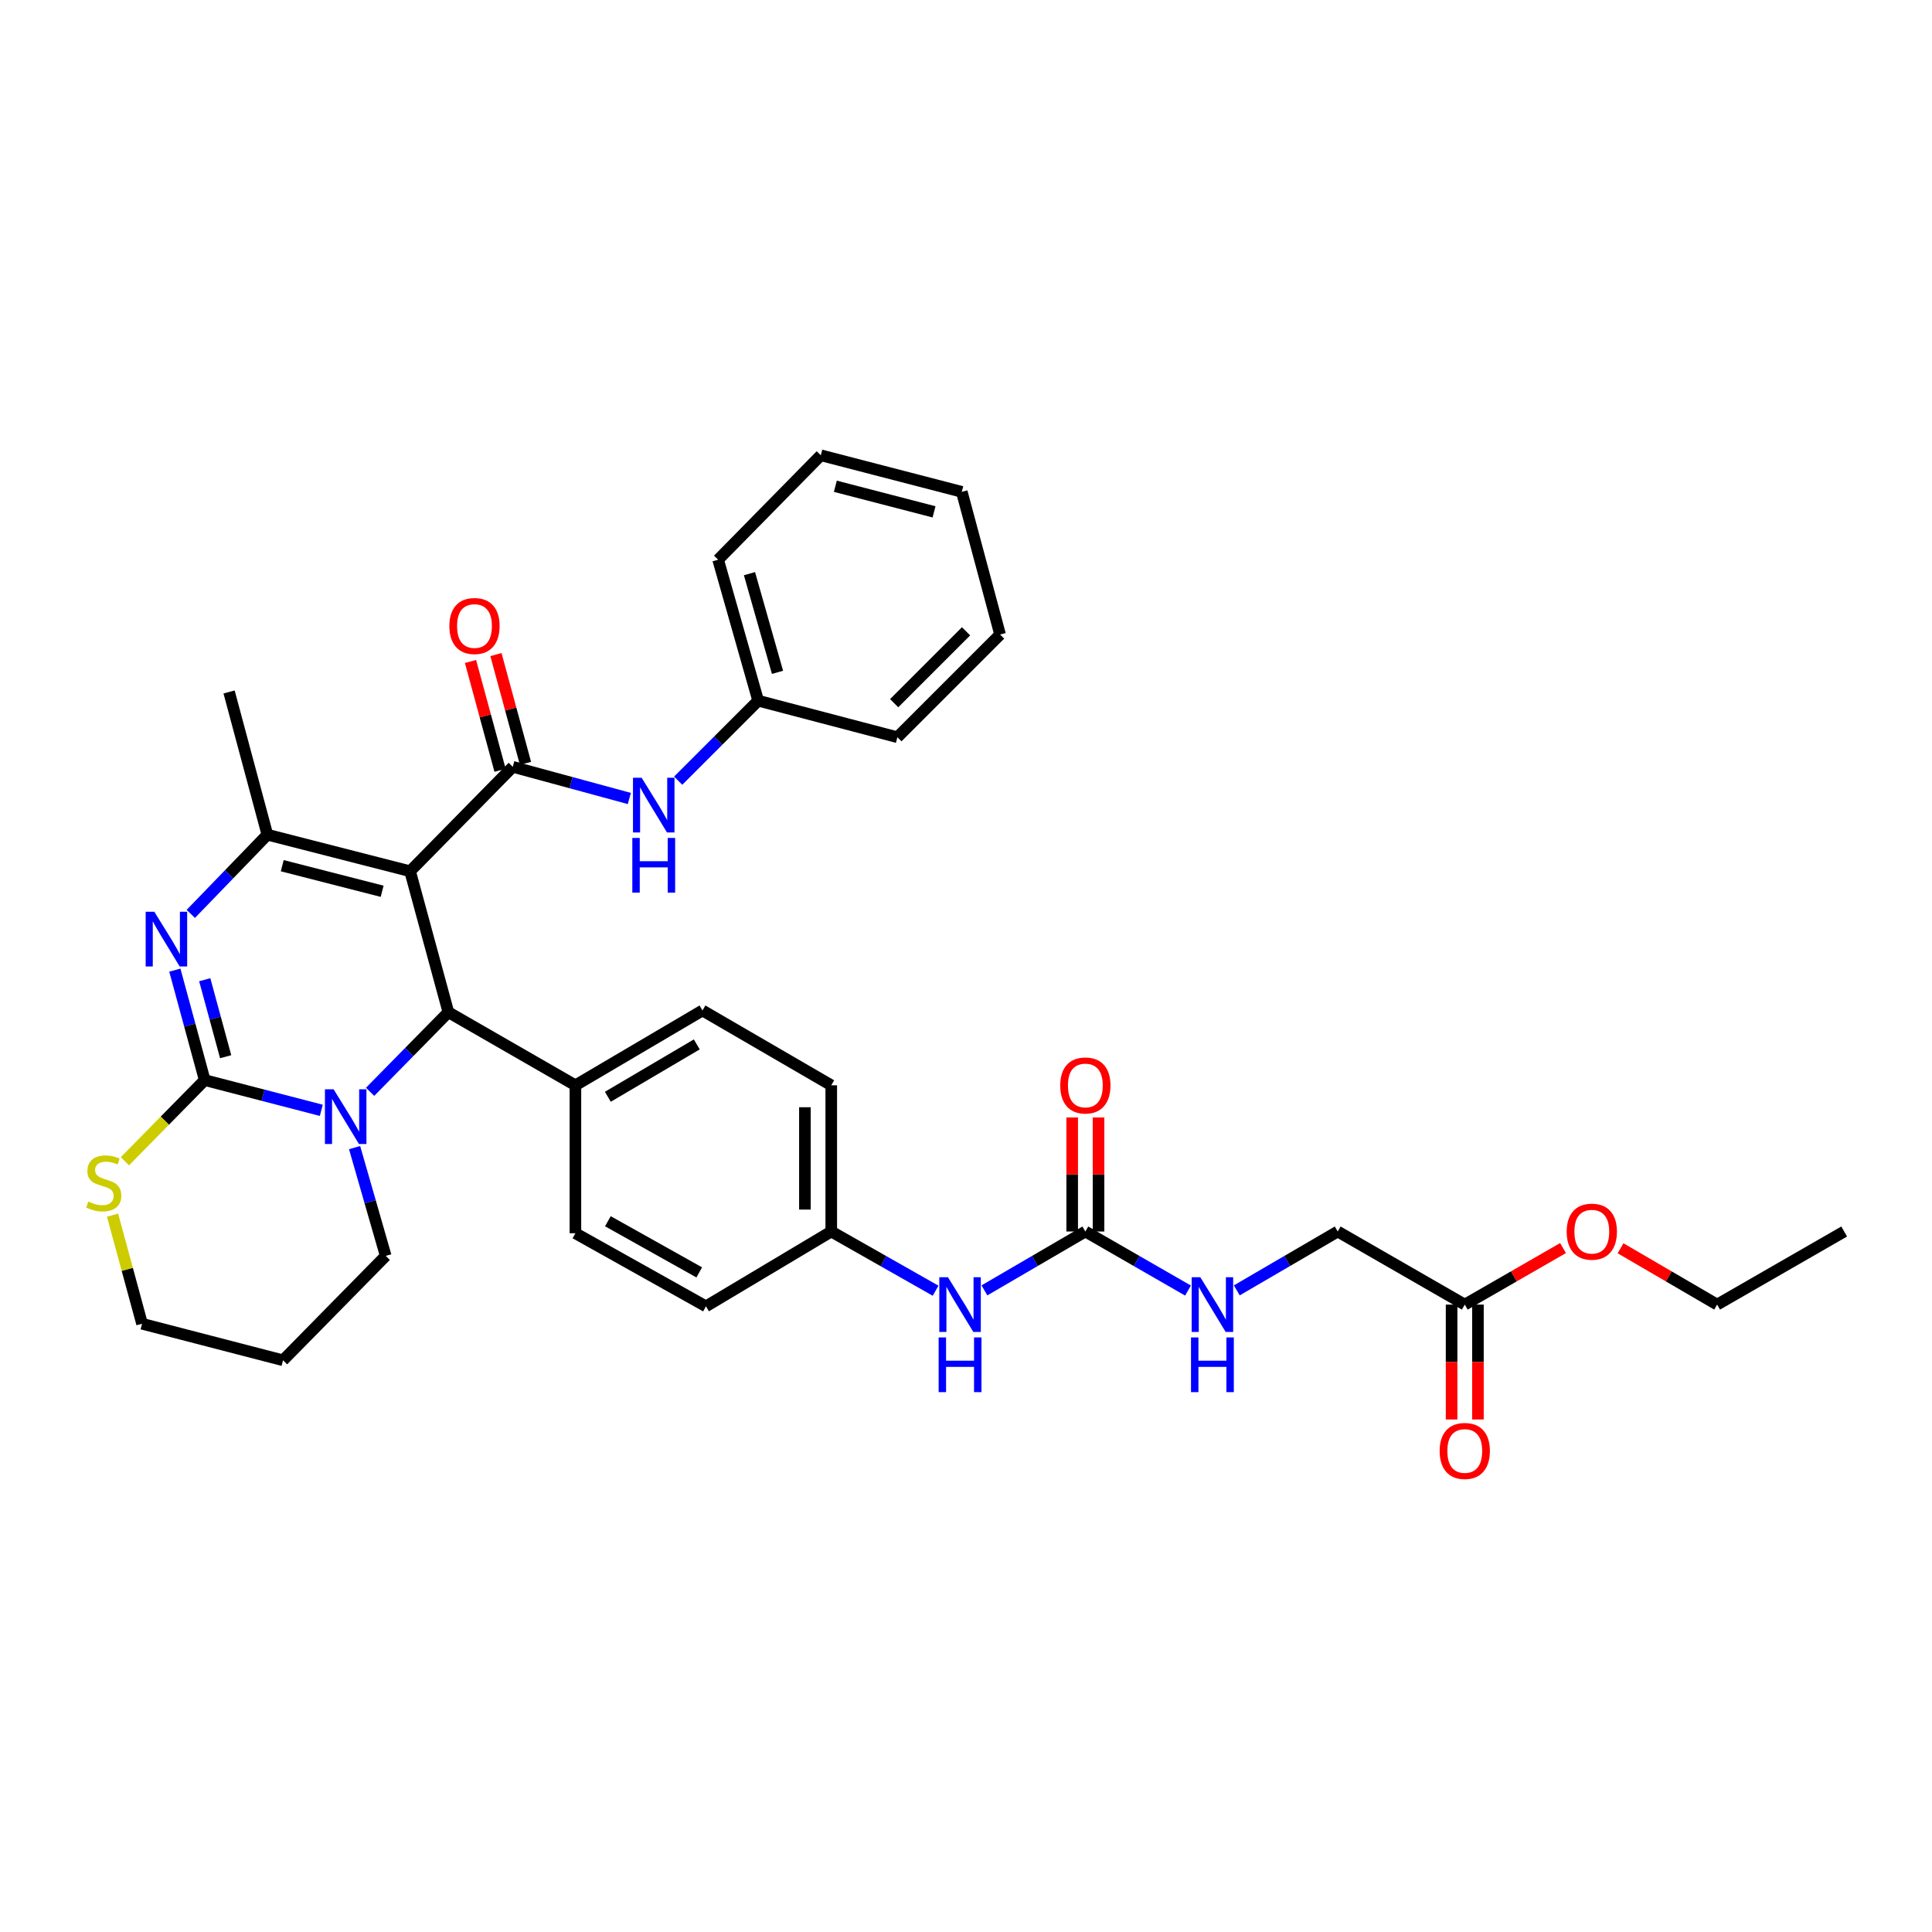<?xml version='1.0' encoding='iso-8859-1'?>
<svg version='1.1' baseProfile='full'
              xmlns='http://www.w3.org/2000/svg'
                      xmlns:rdkit='http://www.rdkit.org/xml'
                      xmlns:xlink='http://www.w3.org/1999/xlink'
                  xml:space='preserve'
width='1000px' height='1000px' viewBox='0 0 1000 1000'>
<!-- END OF HEADER -->
<rect style='opacity:1.0;fill:#FFFFFF;stroke:none' width='1000' height='1000' x='0' y='0'> </rect>
<path class='bond-0' d='M 509.54,667.899 L 535.659,652.662' style='fill:none;fill-rule:evenodd;stroke:#0000FF;stroke-width:6px;stroke-linecap:butt;stroke-linejoin:miter;stroke-opacity:1' />
<path class='bond-0' d='M 535.659,652.662 L 561.778,637.426' style='fill:none;fill-rule:evenodd;stroke:#000000;stroke-width:6px;stroke-linecap:butt;stroke-linejoin:miter;stroke-opacity:1' />
<path class='bond-1' d='M 484.266,668.076 L 457.261,652.751' style='fill:none;fill-rule:evenodd;stroke:#0000FF;stroke-width:6px;stroke-linecap:butt;stroke-linejoin:miter;stroke-opacity:1' />
<path class='bond-1' d='M 457.261,652.751 L 430.257,637.426' style='fill:none;fill-rule:evenodd;stroke:#000000;stroke-width:6px;stroke-linecap:butt;stroke-linejoin:miter;stroke-opacity:1' />
<path class='bond-2' d='M 758.162,675.259 L 692.397,637.426' style='fill:none;fill-rule:evenodd;stroke:#000000;stroke-width:6px;stroke-linecap:butt;stroke-linejoin:miter;stroke-opacity:1' />
<path class='bond-3' d='M 751.343,675.259 L 751.343,704.99' style='fill:none;fill-rule:evenodd;stroke:#000000;stroke-width:6px;stroke-linecap:butt;stroke-linejoin:miter;stroke-opacity:1' />
<path class='bond-3' d='M 751.343,704.99 L 751.343,734.72' style='fill:none;fill-rule:evenodd;stroke:#FF0000;stroke-width:6px;stroke-linecap:butt;stroke-linejoin:miter;stroke-opacity:1' />
<path class='bond-3' d='M 764.98,675.259 L 764.98,704.99' style='fill:none;fill-rule:evenodd;stroke:#000000;stroke-width:6px;stroke-linecap:butt;stroke-linejoin:miter;stroke-opacity:1' />
<path class='bond-3' d='M 764.98,704.99 L 764.98,734.72' style='fill:none;fill-rule:evenodd;stroke:#FF0000;stroke-width:6px;stroke-linecap:butt;stroke-linejoin:miter;stroke-opacity:1' />
<path class='bond-4' d='M 758.162,675.259 L 783.592,660.628' style='fill:none;fill-rule:evenodd;stroke:#000000;stroke-width:6px;stroke-linecap:butt;stroke-linejoin:miter;stroke-opacity:1' />
<path class='bond-4' d='M 783.592,660.628 L 809.022,645.997' style='fill:none;fill-rule:evenodd;stroke:#FF0000;stroke-width:6px;stroke-linecap:butt;stroke-linejoin:miter;stroke-opacity:1' />
<path class='bond-5' d='M 561.778,637.426 L 588.341,652.708' style='fill:none;fill-rule:evenodd;stroke:#000000;stroke-width:6px;stroke-linecap:butt;stroke-linejoin:miter;stroke-opacity:1' />
<path class='bond-5' d='M 588.341,652.708 L 614.905,667.989' style='fill:none;fill-rule:evenodd;stroke:#0000FF;stroke-width:6px;stroke-linecap:butt;stroke-linejoin:miter;stroke-opacity:1' />
<path class='bond-6' d='M 568.596,637.426 L 568.596,607.915' style='fill:none;fill-rule:evenodd;stroke:#000000;stroke-width:6px;stroke-linecap:butt;stroke-linejoin:miter;stroke-opacity:1' />
<path class='bond-6' d='M 568.596,607.915 L 568.596,578.405' style='fill:none;fill-rule:evenodd;stroke:#FF0000;stroke-width:6px;stroke-linecap:butt;stroke-linejoin:miter;stroke-opacity:1' />
<path class='bond-6' d='M 554.96,637.426 L 554.96,607.915' style='fill:none;fill-rule:evenodd;stroke:#000000;stroke-width:6px;stroke-linecap:butt;stroke-linejoin:miter;stroke-opacity:1' />
<path class='bond-6' d='M 554.96,607.915 L 554.96,578.405' style='fill:none;fill-rule:evenodd;stroke:#FF0000;stroke-width:6px;stroke-linecap:butt;stroke-linejoin:miter;stroke-opacity:1' />
<path class='bond-7' d='M 640.159,667.899 L 666.278,652.662' style='fill:none;fill-rule:evenodd;stroke:#0000FF;stroke-width:6px;stroke-linecap:butt;stroke-linejoin:miter;stroke-opacity:1' />
<path class='bond-7' d='M 666.278,652.662 L 692.397,637.426' style='fill:none;fill-rule:evenodd;stroke:#000000;stroke-width:6px;stroke-linecap:butt;stroke-linejoin:miter;stroke-opacity:1' />
<path class='bond-8' d='M 90.499,502.137 L 98.228,530.597' style='fill:none;fill-rule:evenodd;stroke:#0000FF;stroke-width:6px;stroke-linecap:butt;stroke-linejoin:miter;stroke-opacity:1' />
<path class='bond-8' d='M 98.228,530.597 L 105.958,559.056' style='fill:none;fill-rule:evenodd;stroke:#000000;stroke-width:6px;stroke-linecap:butt;stroke-linejoin:miter;stroke-opacity:1' />
<path class='bond-8' d='M 105.977,507.101 L 111.388,527.022' style='fill:none;fill-rule:evenodd;stroke:#0000FF;stroke-width:6px;stroke-linecap:butt;stroke-linejoin:miter;stroke-opacity:1' />
<path class='bond-8' d='M 111.388,527.022 L 116.798,546.944' style='fill:none;fill-rule:evenodd;stroke:#000000;stroke-width:6px;stroke-linecap:butt;stroke-linejoin:miter;stroke-opacity:1' />
<path class='bond-9' d='M 98.759,473.032 L 118.574,452.533' style='fill:none;fill-rule:evenodd;stroke:#0000FF;stroke-width:6px;stroke-linecap:butt;stroke-linejoin:miter;stroke-opacity:1' />
<path class='bond-9' d='M 118.574,452.533 L 138.389,432.035' style='fill:none;fill-rule:evenodd;stroke:#000000;stroke-width:6px;stroke-linecap:butt;stroke-linejoin:miter;stroke-opacity:1' />
<path class='bond-10' d='M 232.077,523.92 L 211.82,544.521' style='fill:none;fill-rule:evenodd;stroke:#000000;stroke-width:6px;stroke-linecap:butt;stroke-linejoin:miter;stroke-opacity:1' />
<path class='bond-10' d='M 211.82,544.521 L 191.562,565.123' style='fill:none;fill-rule:evenodd;stroke:#0000FF;stroke-width:6px;stroke-linecap:butt;stroke-linejoin:miter;stroke-opacity:1' />
<path class='bond-11' d='M 232.077,523.92 L 212.259,450.951' style='fill:none;fill-rule:evenodd;stroke:#000000;stroke-width:6px;stroke-linecap:butt;stroke-linejoin:miter;stroke-opacity:1' />
<path class='bond-12' d='M 232.077,523.92 L 297.834,561.753' style='fill:none;fill-rule:evenodd;stroke:#000000;stroke-width:6px;stroke-linecap:butt;stroke-linejoin:miter;stroke-opacity:1' />
<path class='bond-13' d='M 212.259,450.951 L 265.41,396.906' style='fill:none;fill-rule:evenodd;stroke:#000000;stroke-width:6px;stroke-linecap:butt;stroke-linejoin:miter;stroke-opacity:1' />
<path class='bond-14' d='M 212.259,450.951 L 138.389,432.035' style='fill:none;fill-rule:evenodd;stroke:#000000;stroke-width:6px;stroke-linecap:butt;stroke-linejoin:miter;stroke-opacity:1' />
<path class='bond-14' d='M 197.796,461.324 L 146.087,448.082' style='fill:none;fill-rule:evenodd;stroke:#000000;stroke-width:6px;stroke-linecap:butt;stroke-linejoin:miter;stroke-opacity:1' />
<path class='bond-15' d='M 138.389,432.035 L 118.571,358.164' style='fill:none;fill-rule:evenodd;stroke:#000000;stroke-width:6px;stroke-linecap:butt;stroke-linejoin:miter;stroke-opacity:1' />
<path class='bond-16' d='M 166.302,574.699 L 136.13,566.878' style='fill:none;fill-rule:evenodd;stroke:#0000FF;stroke-width:6px;stroke-linecap:butt;stroke-linejoin:miter;stroke-opacity:1' />
<path class='bond-16' d='M 136.13,566.878 L 105.958,559.056' style='fill:none;fill-rule:evenodd;stroke:#000000;stroke-width:6px;stroke-linecap:butt;stroke-linejoin:miter;stroke-opacity:1' />
<path class='bond-17' d='M 183.537,594.007 L 191.591,622.023' style='fill:none;fill-rule:evenodd;stroke:#0000FF;stroke-width:6px;stroke-linecap:butt;stroke-linejoin:miter;stroke-opacity:1' />
<path class='bond-17' d='M 191.591,622.023 L 199.646,650.039' style='fill:none;fill-rule:evenodd;stroke:#000000;stroke-width:6px;stroke-linecap:butt;stroke-linejoin:miter;stroke-opacity:1' />
<path class='bond-18' d='M 105.958,559.056 L 85.305,580.062' style='fill:none;fill-rule:evenodd;stroke:#000000;stroke-width:6px;stroke-linecap:butt;stroke-linejoin:miter;stroke-opacity:1' />
<path class='bond-18' d='M 85.305,580.062 L 64.652,601.069' style='fill:none;fill-rule:evenodd;stroke:#CCCC00;stroke-width:6px;stroke-linecap:butt;stroke-linejoin:miter;stroke-opacity:1' />
<path class='bond-19' d='M 58.263,628.969 L 65.895,657.069' style='fill:none;fill-rule:evenodd;stroke:#CCCC00;stroke-width:6px;stroke-linecap:butt;stroke-linejoin:miter;stroke-opacity:1' />
<path class='bond-19' d='M 65.895,657.069 L 73.526,685.168' style='fill:none;fill-rule:evenodd;stroke:#000000;stroke-width:6px;stroke-linecap:butt;stroke-linejoin:miter;stroke-opacity:1' />
<path class='bond-20' d='M 73.526,685.168 L 146.495,704.084' style='fill:none;fill-rule:evenodd;stroke:#000000;stroke-width:6px;stroke-linecap:butt;stroke-linejoin:miter;stroke-opacity:1' />
<path class='bond-21' d='M 146.495,704.084 L 199.646,650.039' style='fill:none;fill-rule:evenodd;stroke:#000000;stroke-width:6px;stroke-linecap:butt;stroke-linejoin:miter;stroke-opacity:1' />
<path class='bond-22' d='M 430.257,637.426 L 430.257,561.753' style='fill:none;fill-rule:evenodd;stroke:#000000;stroke-width:6px;stroke-linecap:butt;stroke-linejoin:miter;stroke-opacity:1' />
<path class='bond-22' d='M 416.62,626.075 L 416.62,573.104' style='fill:none;fill-rule:evenodd;stroke:#000000;stroke-width:6px;stroke-linecap:butt;stroke-linejoin:miter;stroke-opacity:1' />
<path class='bond-23' d='M 430.257,637.426 L 365.401,676.16' style='fill:none;fill-rule:evenodd;stroke:#000000;stroke-width:6px;stroke-linecap:butt;stroke-linejoin:miter;stroke-opacity:1' />
<path class='bond-24' d='M 265.41,396.906 L 295.576,405.1' style='fill:none;fill-rule:evenodd;stroke:#000000;stroke-width:6px;stroke-linecap:butt;stroke-linejoin:miter;stroke-opacity:1' />
<path class='bond-24' d='M 295.576,405.1 L 325.741,413.294' style='fill:none;fill-rule:evenodd;stroke:#0000FF;stroke-width:6px;stroke-linecap:butt;stroke-linejoin:miter;stroke-opacity:1' />
<path class='bond-25' d='M 271.99,395.119 L 264.342,366.96' style='fill:none;fill-rule:evenodd;stroke:#000000;stroke-width:6px;stroke-linecap:butt;stroke-linejoin:miter;stroke-opacity:1' />
<path class='bond-25' d='M 264.342,366.96 L 256.694,338.801' style='fill:none;fill-rule:evenodd;stroke:#FF0000;stroke-width:6px;stroke-linecap:butt;stroke-linejoin:miter;stroke-opacity:1' />
<path class='bond-25' d='M 258.831,398.693 L 251.183,370.534' style='fill:none;fill-rule:evenodd;stroke:#000000;stroke-width:6px;stroke-linecap:butt;stroke-linejoin:miter;stroke-opacity:1' />
<path class='bond-25' d='M 251.183,370.534 L 243.535,342.375' style='fill:none;fill-rule:evenodd;stroke:#FF0000;stroke-width:6px;stroke-linecap:butt;stroke-linejoin:miter;stroke-opacity:1' />
<path class='bond-26' d='M 351.023,404.073 L 371.723,383.373' style='fill:none;fill-rule:evenodd;stroke:#0000FF;stroke-width:6px;stroke-linecap:butt;stroke-linejoin:miter;stroke-opacity:1' />
<path class='bond-26' d='M 371.723,383.373 L 392.424,362.672' style='fill:none;fill-rule:evenodd;stroke:#000000;stroke-width:6px;stroke-linecap:butt;stroke-linejoin:miter;stroke-opacity:1' />
<path class='bond-27' d='M 392.424,362.672 L 371.704,289.703' style='fill:none;fill-rule:evenodd;stroke:#000000;stroke-width:6px;stroke-linecap:butt;stroke-linejoin:miter;stroke-opacity:1' />
<path class='bond-27' d='M 402.434,348.002 L 387.93,296.924' style='fill:none;fill-rule:evenodd;stroke:#000000;stroke-width:6px;stroke-linecap:butt;stroke-linejoin:miter;stroke-opacity:1' />
<path class='bond-28' d='M 392.424,362.672 L 464.491,381.588' style='fill:none;fill-rule:evenodd;stroke:#000000;stroke-width:6px;stroke-linecap:butt;stroke-linejoin:miter;stroke-opacity:1' />
<path class='bond-29' d='M 371.704,289.703 L 424.855,235.651' style='fill:none;fill-rule:evenodd;stroke:#000000;stroke-width:6px;stroke-linecap:butt;stroke-linejoin:miter;stroke-opacity:1' />
<path class='bond-30' d='M 424.855,235.651 L 497.824,254.575' style='fill:none;fill-rule:evenodd;stroke:#000000;stroke-width:6px;stroke-linecap:butt;stroke-linejoin:miter;stroke-opacity:1' />
<path class='bond-30' d='M 432.377,251.689 L 483.455,264.936' style='fill:none;fill-rule:evenodd;stroke:#000000;stroke-width:6px;stroke-linecap:butt;stroke-linejoin:miter;stroke-opacity:1' />
<path class='bond-31' d='M 497.824,254.575 L 517.642,328.437' style='fill:none;fill-rule:evenodd;stroke:#000000;stroke-width:6px;stroke-linecap:butt;stroke-linejoin:miter;stroke-opacity:1' />
<path class='bond-32' d='M 517.642,328.437 L 464.491,381.588' style='fill:none;fill-rule:evenodd;stroke:#000000;stroke-width:6px;stroke-linecap:butt;stroke-linejoin:miter;stroke-opacity:1' />
<path class='bond-32' d='M 500.027,326.768 L 462.821,363.973' style='fill:none;fill-rule:evenodd;stroke:#000000;stroke-width:6px;stroke-linecap:butt;stroke-linejoin:miter;stroke-opacity:1' />
<path class='bond-33' d='M 430.257,561.753 L 363.598,523.018' style='fill:none;fill-rule:evenodd;stroke:#000000;stroke-width:6px;stroke-linecap:butt;stroke-linejoin:miter;stroke-opacity:1' />
<path class='bond-34' d='M 365.401,676.16 L 297.834,638.327' style='fill:none;fill-rule:evenodd;stroke:#000000;stroke-width:6px;stroke-linecap:butt;stroke-linejoin:miter;stroke-opacity:1' />
<path class='bond-34' d='M 361.928,658.587 L 314.631,632.104' style='fill:none;fill-rule:evenodd;stroke:#000000;stroke-width:6px;stroke-linecap:butt;stroke-linejoin:miter;stroke-opacity:1' />
<path class='bond-35' d='M 297.834,561.753 L 297.834,638.327' style='fill:none;fill-rule:evenodd;stroke:#000000;stroke-width:6px;stroke-linecap:butt;stroke-linejoin:miter;stroke-opacity:1' />
<path class='bond-36' d='M 297.834,561.753 L 363.598,523.018' style='fill:none;fill-rule:evenodd;stroke:#000000;stroke-width:6px;stroke-linecap:butt;stroke-linejoin:miter;stroke-opacity:1' />
<path class='bond-36' d='M 314.619,567.692 L 360.654,540.578' style='fill:none;fill-rule:evenodd;stroke:#000000;stroke-width:6px;stroke-linecap:butt;stroke-linejoin:miter;stroke-opacity:1' />
<path class='bond-37' d='M 838.796,646.104 L 863.788,660.681' style='fill:none;fill-rule:evenodd;stroke:#FF0000;stroke-width:6px;stroke-linecap:butt;stroke-linejoin:miter;stroke-opacity:1' />
<path class='bond-37' d='M 863.788,660.681 L 888.781,675.259' style='fill:none;fill-rule:evenodd;stroke:#000000;stroke-width:6px;stroke-linecap:butt;stroke-linejoin:miter;stroke-opacity:1' />
<path class='bond-38' d='M 888.781,675.259 L 954.545,637.426' style='fill:none;fill-rule:evenodd;stroke:#000000;stroke-width:6px;stroke-linecap:butt;stroke-linejoin:miter;stroke-opacity:1' />
<path  class='atom-0' d='M 490.662 661.099
L 499.942 676.099
Q 500.862 677.579, 502.342 680.259
Q 503.822 682.939, 503.902 683.099
L 503.902 661.099
L 507.662 661.099
L 507.662 689.419
L 503.782 689.419
L 493.822 673.019
Q 492.662 671.099, 491.422 668.899
Q 490.222 666.699, 489.862 666.019
L 489.862 689.419
L 486.182 689.419
L 486.182 661.099
L 490.662 661.099
' fill='#0000FF'/>
<path  class='atom-0' d='M 485.842 692.251
L 489.682 692.251
L 489.682 704.291
L 504.162 704.291
L 504.162 692.251
L 508.002 692.251
L 508.002 720.571
L 504.162 720.571
L 504.162 707.491
L 489.682 707.491
L 489.682 720.571
L 485.842 720.571
L 485.842 692.251
' fill='#0000FF'/>
<path  class='atom-3' d='M 621.282 661.099
L 630.562 676.099
Q 631.482 677.579, 632.962 680.259
Q 634.442 682.939, 634.522 683.099
L 634.522 661.099
L 638.282 661.099
L 638.282 689.419
L 634.402 689.419
L 624.442 673.019
Q 623.282 671.099, 622.042 668.899
Q 620.842 666.699, 620.482 666.019
L 620.482 689.419
L 616.802 689.419
L 616.802 661.099
L 621.282 661.099
' fill='#0000FF'/>
<path  class='atom-3' d='M 616.462 692.251
L 620.302 692.251
L 620.302 704.291
L 634.782 704.291
L 634.782 692.251
L 638.622 692.251
L 638.622 720.571
L 634.782 720.571
L 634.782 707.491
L 620.302 707.491
L 620.302 720.571
L 616.462 720.571
L 616.462 692.251
' fill='#0000FF'/>
<path  class='atom-4' d='M 548.778 561.833
Q 548.778 555.033, 552.138 551.233
Q 555.498 547.433, 561.778 547.433
Q 568.058 547.433, 571.418 551.233
Q 574.778 555.033, 574.778 561.833
Q 574.778 568.713, 571.378 572.633
Q 567.978 576.513, 561.778 576.513
Q 555.538 576.513, 552.138 572.633
Q 548.778 568.753, 548.778 561.833
M 561.778 573.313
Q 566.098 573.313, 568.418 570.433
Q 570.778 567.513, 570.778 561.833
Q 570.778 556.273, 568.418 553.473
Q 566.098 550.633, 561.778 550.633
Q 557.458 550.633, 555.098 553.433
Q 552.778 556.233, 552.778 561.833
Q 552.778 567.553, 555.098 570.433
Q 557.458 573.313, 561.778 573.313
' fill='#FF0000'/>
<path  class='atom-5' d='M 745.162 751.012
Q 745.162 744.212, 748.522 740.412
Q 751.882 736.612, 758.162 736.612
Q 764.442 736.612, 767.802 740.412
Q 771.162 744.212, 771.162 751.012
Q 771.162 757.892, 767.762 761.812
Q 764.362 765.692, 758.162 765.692
Q 751.922 765.692, 748.522 761.812
Q 745.162 757.932, 745.162 751.012
M 758.162 762.492
Q 762.482 762.492, 764.802 759.612
Q 767.162 756.692, 767.162 751.012
Q 767.162 745.452, 764.802 742.652
Q 762.482 739.812, 758.162 739.812
Q 753.842 739.812, 751.482 742.612
Q 749.162 745.412, 749.162 751.012
Q 749.162 756.732, 751.482 759.612
Q 753.842 762.492, 758.162 762.492
' fill='#FF0000'/>
<path  class='atom-6' d='M 79.88 471.927
L 89.16 486.927
Q 90.08 488.407, 91.56 491.087
Q 93.04 493.767, 93.12 493.927
L 93.12 471.927
L 96.88 471.927
L 96.88 500.247
L 93 500.247
L 83.04 483.847
Q 81.88 481.927, 80.64 479.727
Q 79.44 477.527, 79.08 476.847
L 79.08 500.247
L 75.4 500.247
L 75.4 471.927
L 79.88 471.927
' fill='#0000FF'/>
<path  class='atom-10' d='M 172.667 563.812
L 181.947 578.812
Q 182.867 580.292, 184.347 582.972
Q 185.827 585.652, 185.907 585.812
L 185.907 563.812
L 189.667 563.812
L 189.667 592.132
L 185.787 592.132
L 175.827 575.732
Q 174.667 573.812, 173.427 571.612
Q 172.227 569.412, 171.867 568.732
L 171.867 592.132
L 168.187 592.132
L 168.187 563.812
L 172.667 563.812
' fill='#0000FF'/>
<path  class='atom-12' d='M 45.708 621.919
Q 46.028 622.039, 47.348 622.599
Q 48.668 623.159, 50.108 623.519
Q 51.588 623.839, 53.028 623.839
Q 55.708 623.839, 57.268 622.559
Q 58.828 621.239, 58.828 618.959
Q 58.828 617.399, 58.028 616.439
Q 57.268 615.479, 56.068 614.959
Q 54.868 614.439, 52.868 613.839
Q 50.348 613.079, 48.828 612.359
Q 47.348 611.639, 46.268 610.119
Q 45.228 608.599, 45.228 606.039
Q 45.228 602.479, 47.628 600.279
Q 50.068 598.079, 54.868 598.079
Q 58.148 598.079, 61.868 599.639
L 60.948 602.719
Q 57.548 601.319, 54.988 601.319
Q 52.228 601.319, 50.708 602.479
Q 49.188 603.599, 49.228 605.559
Q 49.228 607.079, 49.988 607.999
Q 50.788 608.919, 51.908 609.439
Q 53.068 609.959, 54.988 610.559
Q 57.548 611.359, 59.068 612.159
Q 60.588 612.959, 61.668 614.599
Q 62.788 616.199, 62.788 618.959
Q 62.788 622.879, 60.148 624.999
Q 57.548 627.079, 53.188 627.079
Q 50.668 627.079, 48.748 626.519
Q 46.868 625.999, 44.628 625.079
L 45.708 621.919
' fill='#CCCC00'/>
<path  class='atom-19' d='M 332.111 402.564
L 341.391 417.564
Q 342.311 419.044, 343.791 421.724
Q 345.271 424.404, 345.351 424.564
L 345.351 402.564
L 349.111 402.564
L 349.111 430.884
L 345.231 430.884
L 335.271 414.484
Q 334.111 412.564, 332.871 410.364
Q 331.671 408.164, 331.311 407.484
L 331.311 430.884
L 327.631 430.884
L 327.631 402.564
L 332.111 402.564
' fill='#0000FF'/>
<path  class='atom-19' d='M 327.291 433.716
L 331.131 433.716
L 331.131 445.756
L 345.611 445.756
L 345.611 433.716
L 349.451 433.716
L 349.451 462.036
L 345.611 462.036
L 345.611 448.956
L 331.131 448.956
L 331.131 462.036
L 327.291 462.036
L 327.291 433.716
' fill='#0000FF'/>
<path  class='atom-20' d='M 232.592 324.018
Q 232.592 317.218, 235.952 313.418
Q 239.312 309.618, 245.592 309.618
Q 251.872 309.618, 255.232 313.418
Q 258.592 317.218, 258.592 324.018
Q 258.592 330.898, 255.192 334.818
Q 251.792 338.698, 245.592 338.698
Q 239.352 338.698, 235.952 334.818
Q 232.592 330.938, 232.592 324.018
M 245.592 335.498
Q 249.912 335.498, 252.232 332.618
Q 254.592 329.698, 254.592 324.018
Q 254.592 318.458, 252.232 315.658
Q 249.912 312.818, 245.592 312.818
Q 241.272 312.818, 238.912 315.618
Q 236.592 318.418, 236.592 324.018
Q 236.592 329.738, 238.912 332.618
Q 241.272 335.498, 245.592 335.498
' fill='#FF0000'/>
<path  class='atom-32' d='M 810.918 637.506
Q 810.918 630.706, 814.278 626.906
Q 817.638 623.106, 823.918 623.106
Q 830.198 623.106, 833.558 626.906
Q 836.918 630.706, 836.918 637.506
Q 836.918 644.386, 833.518 648.306
Q 830.118 652.186, 823.918 652.186
Q 817.678 652.186, 814.278 648.306
Q 810.918 644.426, 810.918 637.506
M 823.918 648.986
Q 828.238 648.986, 830.558 646.106
Q 832.918 643.186, 832.918 637.506
Q 832.918 631.946, 830.558 629.146
Q 828.238 626.306, 823.918 626.306
Q 819.598 626.306, 817.238 629.106
Q 814.918 631.906, 814.918 637.506
Q 814.918 643.226, 817.238 646.106
Q 819.598 648.986, 823.918 648.986
' fill='#FF0000'/>
</svg>
